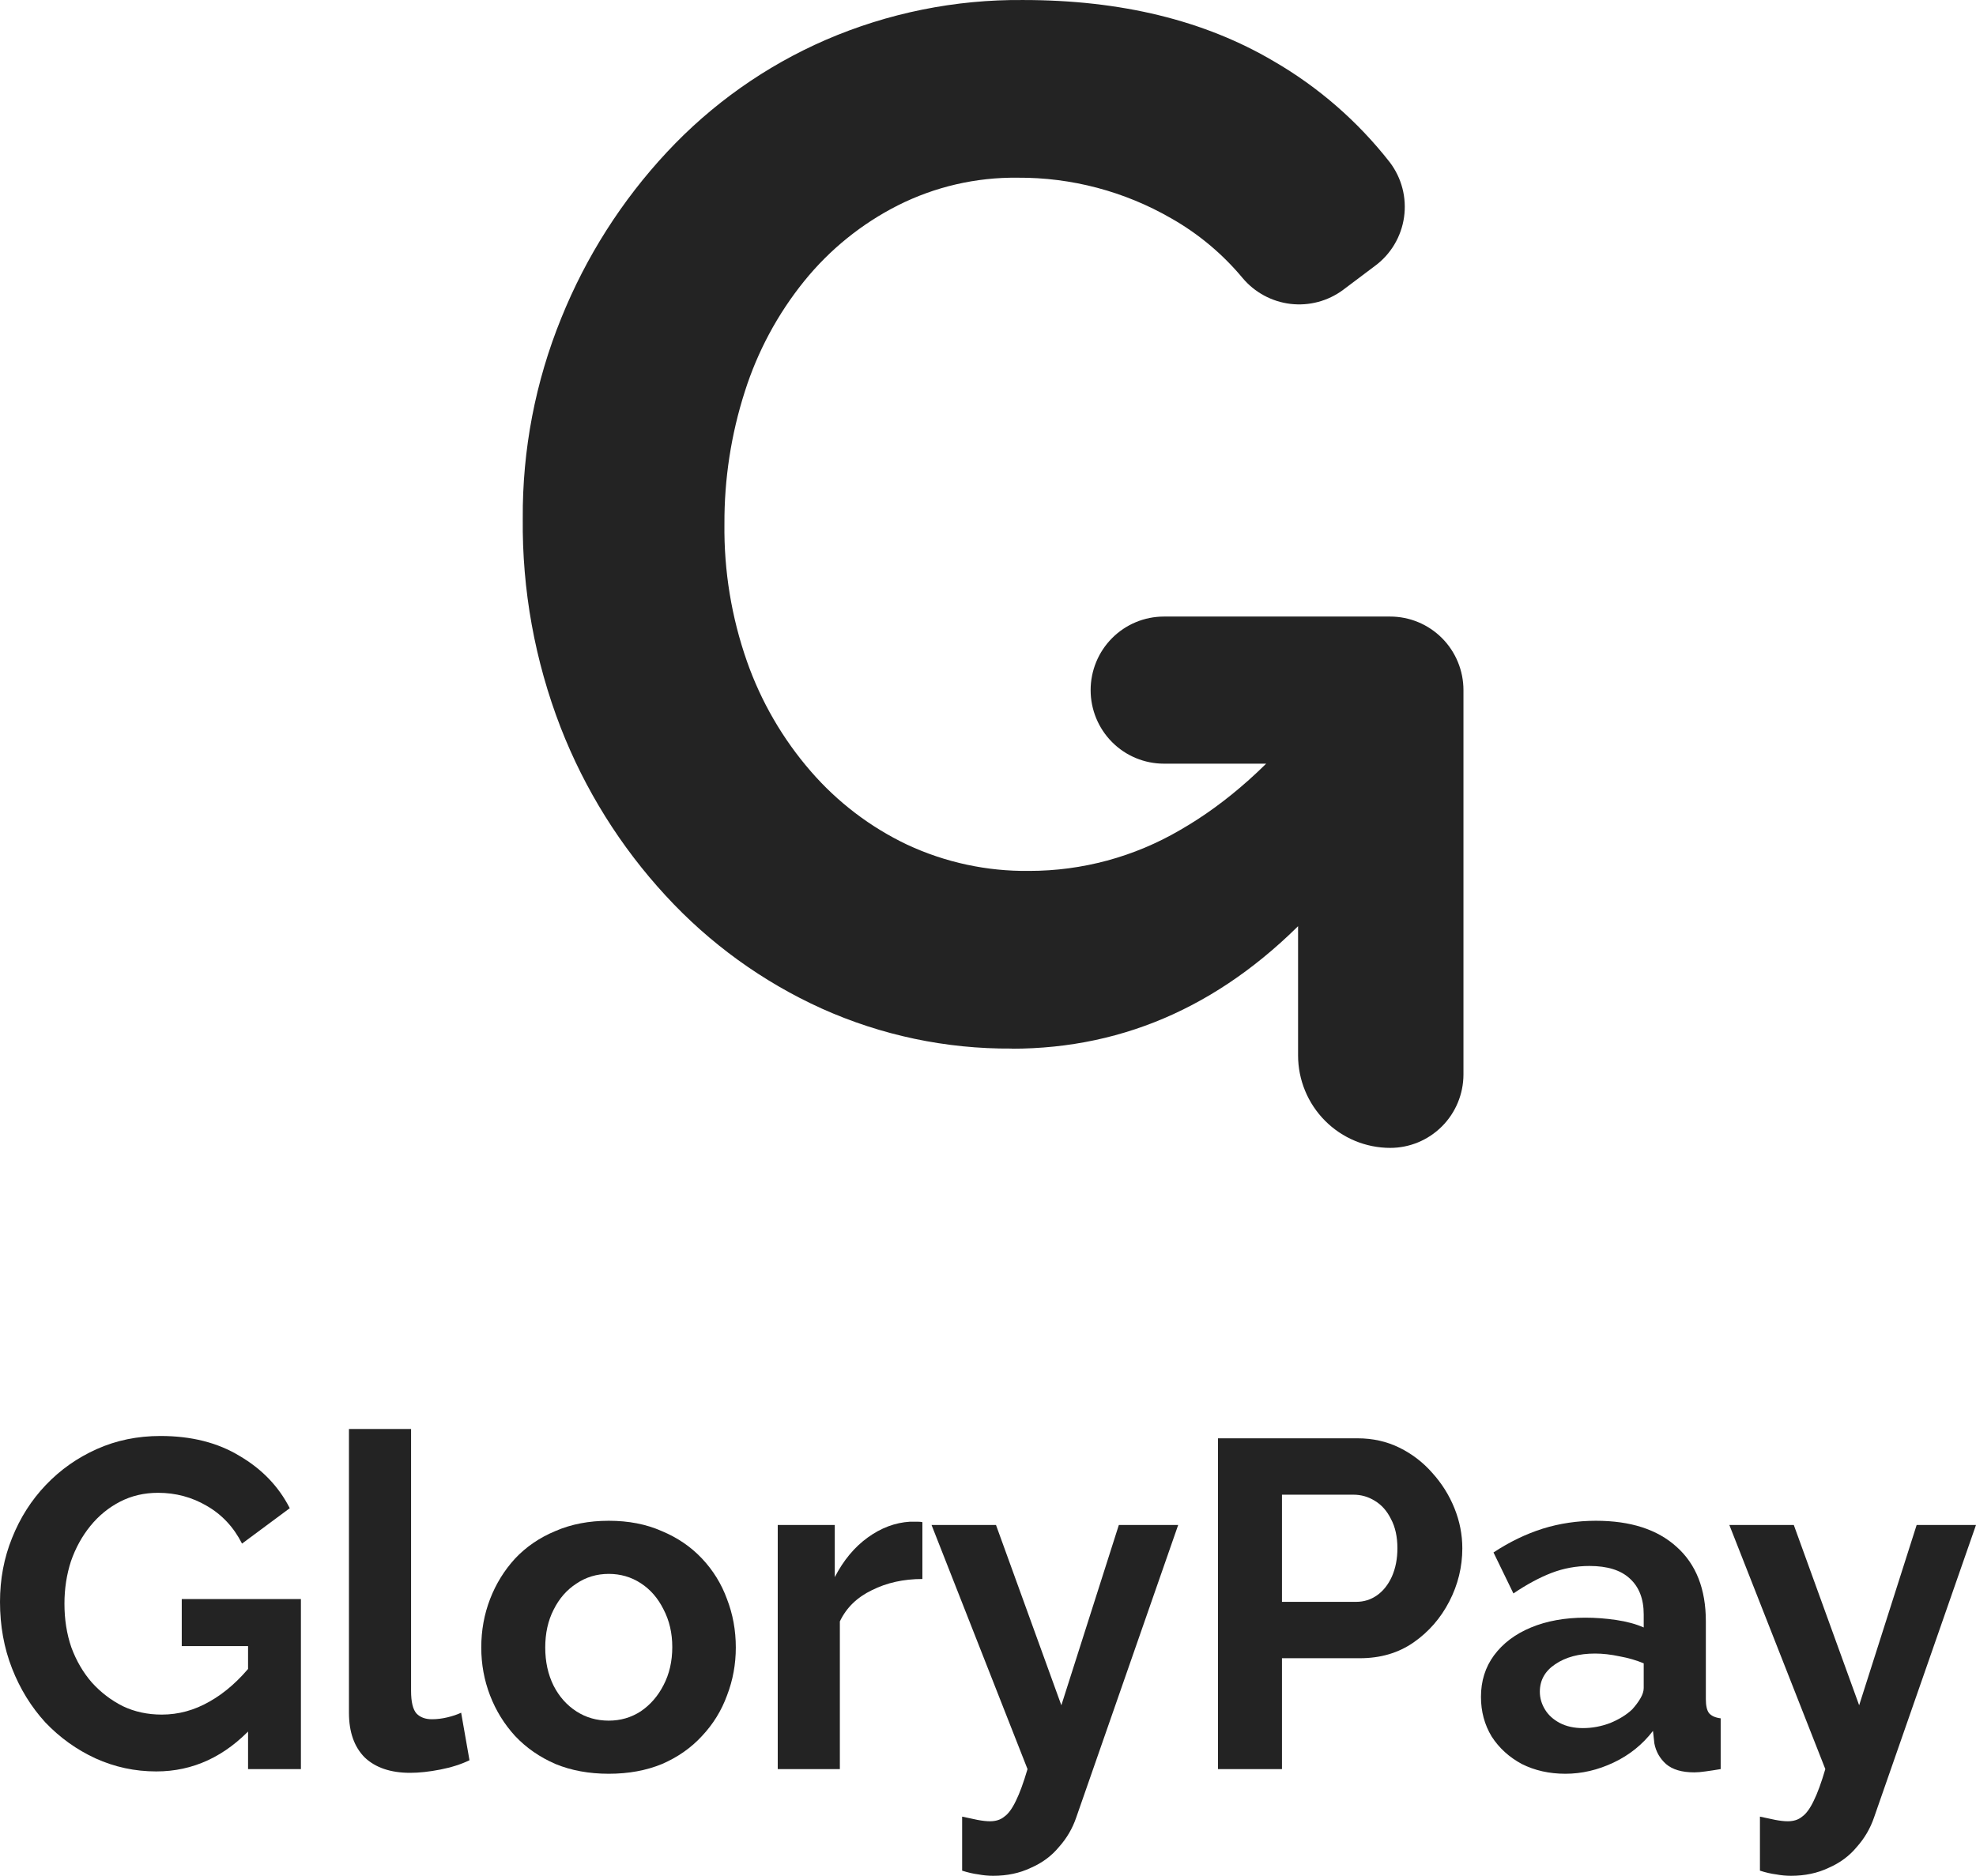 <?xml version="1.0" encoding="UTF-8"?> <svg xmlns="http://www.w3.org/2000/svg" width="99" height="94" viewBox="0 0 99 94" fill="none"> <path d="M7.828 88.77C6.76 88.77 5.745 88.552 4.785 88.116C3.841 87.681 3.004 87.081 2.276 86.319C1.564 85.54 1.007 84.638 0.604 83.61C0.201 82.583 0 81.47 0 80.272C0 79.135 0.201 78.069 0.604 77.073C1.007 76.061 1.572 75.174 2.3 74.411C3.028 73.649 3.879 73.049 4.855 72.614C5.831 72.178 6.891 71.96 8.037 71.96C9.586 71.96 10.91 72.294 12.009 72.964C13.125 73.618 13.961 74.489 14.518 75.579L12.126 77.353C11.708 76.528 11.119 75.898 10.36 75.462C9.617 75.026 8.804 74.808 7.921 74.808C7.224 74.808 6.589 74.956 6.016 75.252C5.443 75.548 4.948 75.952 4.53 76.466C4.112 76.98 3.786 77.571 3.554 78.24C3.337 78.91 3.229 79.618 3.229 80.365C3.229 81.159 3.345 81.89 3.577 82.56C3.825 83.229 4.166 83.813 4.599 84.311C5.048 84.809 5.567 85.206 6.156 85.501C6.744 85.782 7.395 85.922 8.107 85.922C8.943 85.922 9.741 85.704 10.5 85.268C11.274 84.832 11.994 84.194 12.66 83.353V86.529C11.282 88.023 9.671 88.77 7.828 88.77ZM12.428 82.49H9.106V80.132H15.076V88.653H12.428V82.49Z" fill="#232323"></path> <path d="M17.483 71.61H20.595V84.731C20.595 85.291 20.688 85.673 20.874 85.875C21.06 86.062 21.315 86.155 21.641 86.155C21.888 86.155 22.144 86.124 22.407 86.062C22.671 85.999 22.903 85.922 23.104 85.828L23.522 88.21C23.104 88.412 22.616 88.568 22.059 88.677C21.501 88.786 20.998 88.84 20.549 88.84C19.573 88.84 18.814 88.583 18.272 88.07C17.746 87.54 17.483 86.793 17.483 85.828V71.61Z" fill="#232323"></path> <path d="M30.5 88.887C29.509 88.887 28.618 88.723 27.828 88.397C27.039 88.054 26.365 87.587 25.808 86.996C25.266 86.404 24.847 85.727 24.553 84.965C24.259 84.202 24.112 83.4 24.112 82.56C24.112 81.704 24.259 80.894 24.553 80.132C24.847 79.369 25.266 78.692 25.808 78.1C26.365 77.509 27.039 77.05 27.828 76.723C28.618 76.38 29.509 76.209 30.5 76.209C31.491 76.209 32.374 76.38 33.148 76.723C33.938 77.05 34.611 77.509 35.169 78.1C35.727 78.692 36.145 79.369 36.423 80.132C36.718 80.894 36.865 81.704 36.865 82.56C36.865 83.4 36.718 84.202 36.423 84.965C36.145 85.727 35.727 86.404 35.169 86.996C34.627 87.587 33.961 88.054 33.171 88.397C32.382 88.723 31.491 88.887 30.5 88.887ZM27.317 82.56C27.317 83.276 27.457 83.914 27.736 84.474C28.014 85.019 28.394 85.447 28.874 85.758C29.354 86.07 29.896 86.225 30.5 86.225C31.088 86.225 31.623 86.07 32.103 85.758C32.583 85.431 32.962 84.996 33.241 84.451C33.535 83.891 33.682 83.252 33.682 82.536C33.682 81.836 33.535 81.206 33.241 80.645C32.962 80.085 32.583 79.649 32.103 79.338C31.623 79.026 31.088 78.871 30.5 78.871C29.896 78.871 29.354 79.034 28.874 79.361C28.394 79.672 28.014 80.108 27.736 80.668C27.457 81.213 27.317 81.844 27.317 82.56Z" fill="#232323"></path> <path d="M46.213 79.127C45.269 79.127 44.425 79.314 43.681 79.688C42.938 80.046 42.404 80.567 42.078 81.252V88.653H38.966V76.419H41.823V79.034C42.257 78.194 42.806 77.532 43.472 77.05C44.138 76.567 44.843 76.302 45.586 76.256C45.756 76.256 45.888 76.256 45.981 76.256C46.074 76.256 46.151 76.264 46.213 76.279V79.127Z" fill="#232323"></path> <path d="M48.204 91.035C48.483 91.097 48.739 91.152 48.971 91.198C49.219 91.245 49.428 91.268 49.598 91.268C49.892 91.268 50.133 91.191 50.318 91.035C50.52 90.895 50.713 90.63 50.899 90.241C51.085 89.868 51.278 89.338 51.48 88.653L46.671 76.419H49.9L53.175 85.455L56.056 76.419H59.029L53.919 91.082C53.733 91.626 53.447 92.117 53.059 92.552C52.688 93.004 52.215 93.354 51.642 93.603C51.085 93.868 50.458 94 49.761 94C49.513 94 49.265 93.977 49.017 93.93C48.77 93.899 48.499 93.837 48.204 93.743V91.035Z" fill="#232323"></path> <path d="M61.023 88.653V72.077H68.014C68.773 72.077 69.47 72.232 70.105 72.543C70.74 72.855 71.29 73.275 71.754 73.804C72.234 74.334 72.606 74.925 72.869 75.579C73.133 76.232 73.264 76.902 73.264 77.587C73.264 78.52 73.047 79.408 72.614 80.248C72.18 81.089 71.584 81.774 70.825 82.303C70.066 82.832 69.168 83.097 68.131 83.097H64.228V88.653H61.023ZM64.228 80.272H67.945C68.332 80.272 68.68 80.163 68.99 79.945C69.3 79.727 69.548 79.415 69.733 79.011C69.919 78.591 70.012 78.116 70.012 77.587C70.012 77.011 69.904 76.52 69.687 76.116C69.486 75.711 69.215 75.407 68.874 75.205C68.549 75.003 68.193 74.902 67.805 74.902H64.228V80.272Z" fill="#232323"></path> <path d="M74.198 85.034C74.198 84.241 74.415 83.548 74.849 82.957C75.298 82.35 75.917 81.883 76.707 81.556C77.497 81.229 78.403 81.065 79.425 81.065C79.936 81.065 80.455 81.104 80.981 81.182C81.508 81.26 81.965 81.385 82.352 81.556V80.902C82.352 80.124 82.12 79.525 81.655 79.104C81.206 78.684 80.532 78.474 79.634 78.474C78.968 78.474 78.333 78.591 77.729 78.824C77.125 79.058 76.49 79.4 75.824 79.851L74.826 77.797C75.631 77.267 76.452 76.871 77.288 76.606C78.14 76.341 79.03 76.209 79.959 76.209C81.694 76.209 83.041 76.645 84.001 77.517C84.977 78.388 85.465 79.633 85.465 81.252V85.151C85.465 85.478 85.519 85.712 85.627 85.852C85.751 85.992 85.945 86.077 86.208 86.109V88.653C85.929 88.7 85.674 88.739 85.441 88.77C85.225 88.801 85.039 88.817 84.884 88.817C84.264 88.817 83.792 88.677 83.467 88.397C83.157 88.116 82.964 87.774 82.886 87.369L82.816 86.739C82.29 87.424 81.632 87.953 80.842 88.326C80.052 88.7 79.247 88.887 78.426 88.887C77.621 88.887 76.893 88.723 76.243 88.397C75.608 88.054 75.104 87.595 74.733 87.019C74.376 86.428 74.198 85.766 74.198 85.034ZM81.771 85.665C81.942 85.478 82.081 85.291 82.189 85.105C82.298 84.918 82.352 84.747 82.352 84.591V83.353C81.98 83.198 81.578 83.081 81.144 83.003C80.71 82.91 80.3 82.863 79.913 82.863C79.108 82.863 78.442 83.042 77.915 83.4C77.404 83.743 77.148 84.202 77.148 84.778C77.148 85.089 77.234 85.385 77.404 85.665C77.574 85.945 77.822 86.171 78.147 86.342C78.473 86.513 78.86 86.599 79.309 86.599C79.773 86.599 80.23 86.513 80.679 86.342C81.128 86.155 81.492 85.93 81.771 85.665Z" fill="#232323"></path> <path d="M88.175 91.035C88.454 91.097 88.709 91.152 88.942 91.198C89.189 91.245 89.399 91.268 89.569 91.268C89.863 91.268 90.103 91.191 90.289 91.035C90.49 90.895 90.684 90.63 90.87 90.241C91.056 89.868 91.249 89.338 91.451 88.653L86.642 76.419H89.871L93.146 85.455L96.027 76.419H99L93.89 91.082C93.704 91.626 93.417 92.117 93.03 92.552C92.658 93.004 92.186 93.354 91.613 93.603C91.056 93.868 90.428 94 89.731 94C89.484 94 89.236 93.977 88.988 93.93C88.74 93.899 88.469 93.837 88.175 93.743V91.035Z" fill="#232323"></path> <path d="M50.687 52.546C47.406 52.57 44.159 51.886 41.165 50.539C38.209 49.2 35.552 47.277 33.352 44.884C31.085 42.427 29.297 39.564 28.084 36.443C26.796 33.109 26.153 29.559 26.191 25.983C26.168 22.542 26.823 19.131 28.118 15.945C29.358 12.869 31.153 10.048 33.412 7.626C35.652 5.221 38.361 3.306 41.37 1.999C44.496 0.648 47.867 -0.032 51.269 0.001C56.164 0.001 60.344 1.022 63.809 3.065C66.053 4.364 68.028 6.083 69.628 8.129C69.924 8.518 70.14 8.962 70.263 9.435C70.386 9.908 70.413 10.402 70.344 10.886C70.275 11.37 70.11 11.835 69.859 12.255C69.609 12.674 69.277 13.039 68.884 13.328L67.293 14.525C66.535 15.088 65.593 15.339 64.657 15.229C63.721 15.118 62.862 14.655 62.255 13.931C61.253 12.728 60.043 11.715 58.683 10.943C56.34 9.59 53.68 8.887 50.977 8.905C48.897 8.881 46.842 9.357 44.983 10.293C43.171 11.211 41.572 12.503 40.293 14.085C38.963 15.731 37.952 17.613 37.313 19.634C36.627 21.775 36.284 24.012 36.295 26.261C36.267 28.602 36.648 30.93 37.422 33.139C38.132 35.163 39.217 37.033 40.62 38.65C41.96 40.199 43.606 41.452 45.453 42.33C47.365 43.221 49.451 43.669 51.559 43.643C54.215 43.645 56.824 42.94 59.119 41.598C61.492 40.239 63.721 38.245 65.808 35.615V45.619C61.492 50.241 56.452 52.553 50.687 52.553M65.035 38.269H58.313C57.339 38.269 56.405 37.881 55.717 37.189C55.028 36.498 54.642 35.561 54.642 34.583C54.642 33.606 55.028 32.668 55.717 31.977C56.405 31.286 57.339 30.897 58.313 30.897H69.65C70.624 30.897 71.557 31.286 72.246 31.977C72.934 32.668 73.321 33.606 73.321 34.583V53.85C73.318 54.825 72.93 55.76 72.241 56.448C71.553 57.137 70.621 57.523 69.65 57.523C68.426 57.522 67.253 57.034 66.388 56.165C65.523 55.297 65.036 54.119 65.035 52.89V38.269Z" fill="#232323"></path> </svg> 
